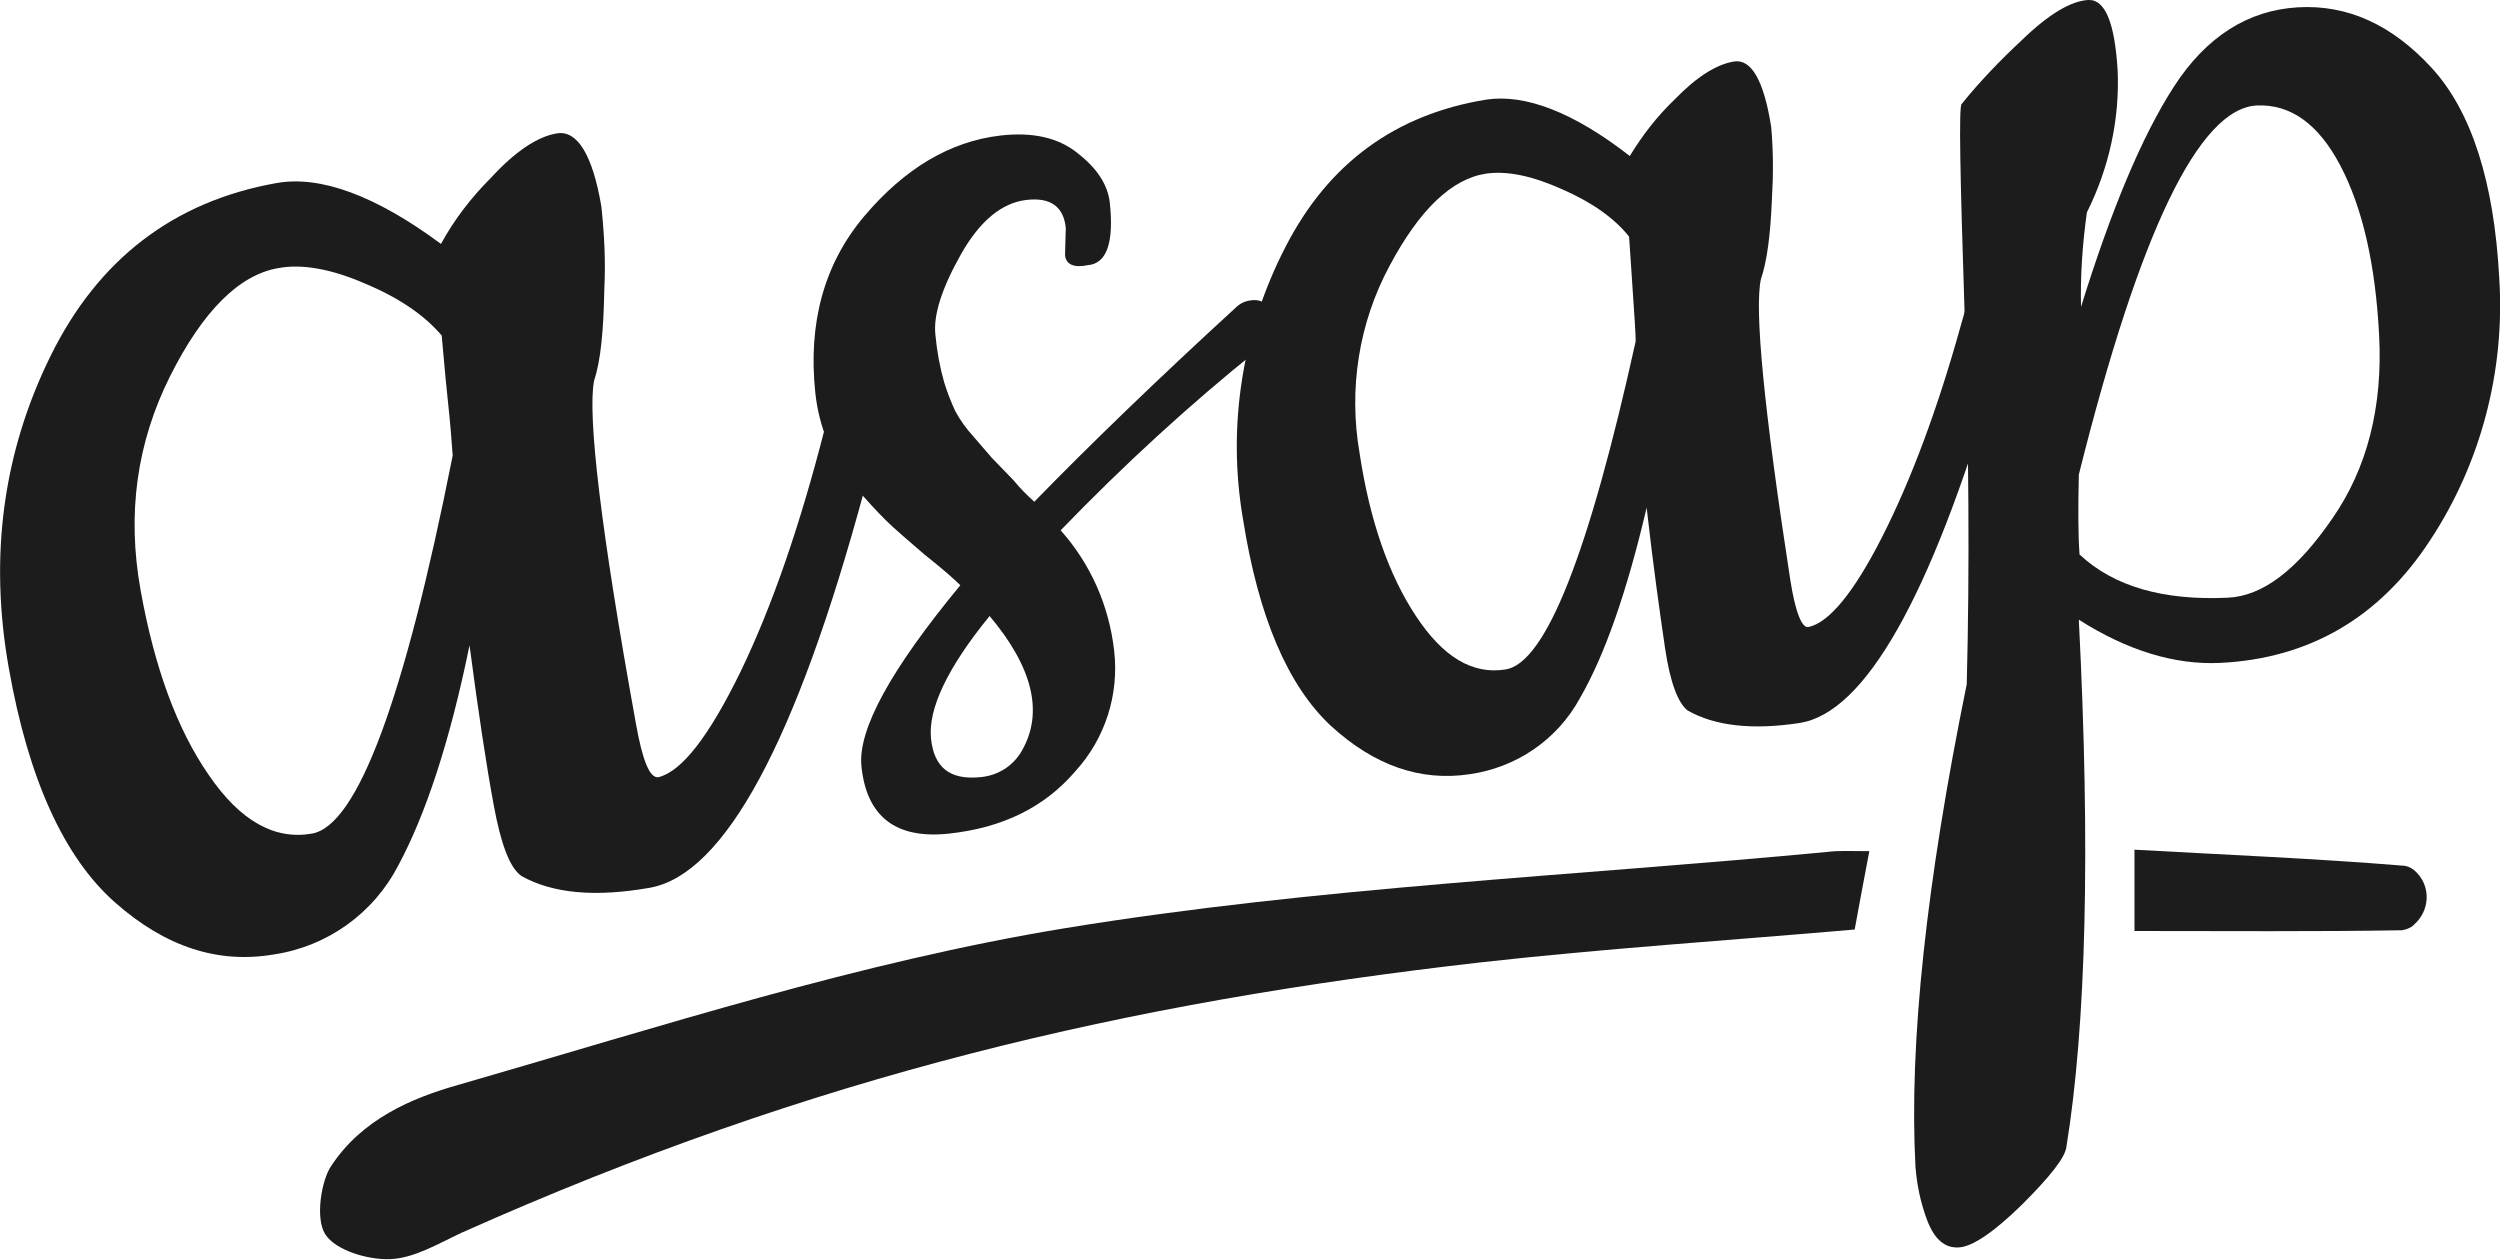 <?xml version="1.0" encoding="utf-8"?>
<!-- Generator: Adobe Illustrator 23.1.1, SVG Export Plug-In . SVG Version: 6.00 Build 0)  -->
<svg version="1.1" id="Capa_1" xmlns="http://www.w3.org/2000/svg" xmlns:xlink="http://www.w3.org/1999/xlink" x="0px" y="0px"
	 viewBox="0 0 341.3 172" style="enable-background:new 0 0 341.3 172;" xml:space="preserve">
<style type="text/css">
	.st0{fill:#1C1C1C;}
</style>
<title>Recurso 2</title>
<g>
	<g id="Capa_1-2">
		<path class="st0" d="M255.2,116.2c-0.8,4.2-1.4,7.4-2,10.7c-17.3,1.5-34.3,2.6-51.2,4.5c-48.1,5.5-90.6,15.3-139,36.9
			c-3.2,1.5-6.5,3.5-9.8,3.6c-3,0.1-7.4-1.2-8.8-3.4s-0.5-7.4,0.8-9.3c4.2-6.4,11-9.3,17.4-11.1c27.4-7.9,54.8-16.8,82.9-21.4
			c34.3-5.6,69.3-7.1,104-10.4C251.1,116.1,252.5,116.2,255.2,116.2z"/>
		<path class="st0" d="M291.4,127.1V116c12.5,0.7,24.7,1.2,36.9,2.2c0.6,0.1,1.1,0.4,1.5,0.8c1.9,1.8,2,4.8,0.2,6.8
			c-0.2,0.2-0.4,0.4-0.6,0.6c-0.4,0.3-0.9,0.5-1.5,0.6C316,127.2,304,127.1,291.4,127.1z"/>
		<path class="st0" d="M88.7,121.2c-7.4,1.3-13.2,0.8-17.5-1.6c-1.6-1.1-2.8-4.3-3.8-9.7s-2.1-12.7-3.3-21.8
			c-2.7,13.2-6,23.1-9.7,30c-3.4,6.6-9.7,11.1-17,12.2c-7.6,1.3-14.8-1-21.7-7.1s-11.8-16.7-14.5-32C-1.5,76,0.4,61.8,6.9,48.6
			S23.7,27.5,37.7,25c6-1.1,13.6,1.7,22.5,8.3c1.8-3.3,4.1-6.3,6.8-9c3.3-3.6,6.4-5.7,9.1-6.1s4.8,2.9,6,10
			c0.4,3.8,0.6,7.5,0.4,11.3c-0.1,5.7-0.5,9.8-1.4,12.5c-0.9,4.7,0.9,20.2,5.7,46.7c0.9,5.1,1.9,7.6,3.1,7.4
			c3.2-0.8,6.9-5.6,11.2-14.4c4.3-8.9,8.1-19.9,11.5-33.2s5.7-20,6.9-20.2c1.2-0.2,2,0.4,2.2,1.9c0.9,5.3-0.3,14.2-3.7,26.7
			C108.7,101.3,98.9,119.4,88.7,121.2z M38,36.6c-5.3,0.9-10.3,5.8-14.8,14.8s-5.9,18.7-4,29.2c1.9,10.6,5,19,9.3,25.2
			c4.3,6.3,9,8.9,14.1,8c6.2-1.1,12.6-18.3,19.2-51.6c-0.1-1.5-0.3-4.2-0.7-7.9s-0.6-6.6-0.8-8.5c-2.3-2.7-5.7-5.1-10.5-7.1
			C45.2,36.7,41.2,36,38,36.6z"/>
		<path class="st0" d="M145.4,34.8l0.1-3.7c-0.3-2.9-2.1-4.2-5.4-3.8s-6.3,2.8-8.9,7.4s-3.8,8.3-3.5,11c0.2,2.2,0.6,4.4,1.2,6.5
			c0.4,1.3,0.9,2.6,1.5,3.9c0.7,1.3,1.5,2.4,2.5,3.5c1.1,1.3,2,2.3,2.5,2.9l3,3.1c0.8,1,1.8,2,2.8,2.9c7.6-7.8,16.8-16.7,27.5-26.5
			c0.6-0.6,1.3-0.9,2.1-1c1.6-0.2,2.5,0.6,2.7,2.4c0.2,1.7-0.4,3.3-1.7,4.3c-9.5,7.6-18.5,15.9-27,24.7c4.1,4.6,6.6,10.3,7.3,16.4
			c0.7,6-1.2,12-5.3,16.5c-4.2,4.9-9.9,7.7-17.2,8.5s-11.3-2.3-12-9.2c-0.5-5,4-13.2,13.5-24.7c-0.9-0.9-2.5-2.3-4.9-4.2
			c-2.3-2-4.1-3.5-5.3-4.7s-2.6-2.7-4.3-4.7c-3-3.6-4.8-8-5.3-12.7c-1-9.5,1.2-17.6,6.7-24.1s11.7-10.2,18.6-11
			c4.4-0.5,7.9,0.3,10.5,2.4c2.7,2.1,4.1,4.3,4.4,6.7c0.6,5.5-0.4,8.4-3,8.6C146.6,36.6,145.5,36.1,145.4,34.8z M135.1,84.1
			c-5.8,7.1-8.4,12.7-8,16.7c0.4,4,2.6,5.7,6.7,5.3c2.4-0.2,4.5-1.5,5.7-3.6C142.5,97.3,141,91.1,135.1,84.1z"/>
		<path class="st0" d="M245.7,98.7c-6.5,1-11.6,0.4-15.3-1.7c-1.3-1-2.4-3.8-3.1-8.6s-1.6-11.1-2.5-19.1c-2.7,11.5-5.7,20.1-9.1,26
			c-3.1,5.7-8.7,9.5-15.1,10.4c-6.7,1-13-1.2-18.9-6.6c-5.9-5.5-9.9-14.9-12-28.2c-2.2-12.7-0.1-25.8,5.8-37.2
			c5.9-11.5,15.1-18.1,27.4-20.1c5.3-0.8,11.9,1.7,19.6,7.7c1.7-2.8,3.7-5.4,6.1-7.7c3-3.1,5.7-4.8,8.1-5.2s4.1,2.6,5.1,8.9
			c0.3,3.3,0.3,6.6,0.1,9.9c-0.2,5-0.7,8.6-1.5,10.9c-0.9,4.1,0.4,17.7,4,41c0.7,4.5,1.6,6.7,2.5,6.5c2.8-0.6,6.2-4.7,10.1-12.4
			s7.5-17.3,10.7-28.8s5.4-17.4,6.5-17.6s1.7,0.4,1.9,1.7c0.7,4.7-0.5,12.4-3.8,23.3C263.5,81.6,254.6,97.3,245.7,98.7z M202.9,23.7
			c-4.7,0.7-9.1,4.9-13.2,12.6c-4.2,7.8-5.6,16.8-4.1,25.5c1.4,9.3,4,16.7,7.7,22.3c3.7,5.6,7.7,8,12.2,7.3
			c5.5-0.8,11.4-15.8,17.8-44.8c0-1.3-0.2-3.7-0.4-6.9s-0.4-5.8-0.5-7.4c-1.9-2.4-4.9-4.6-9-6.4C209.2,24,205.8,23.3,202.9,23.7z"/>
		<path class="st0" d="M267.8,14.2c2.5-3.1,5.3-6,8.2-8.7c3.7-3.6,6.8-5.4,9.1-5.5s3.6,3.1,4,9.6c0.3,6.7-1.2,13.4-4.2,19.4
			c-0.6,4.3-0.9,8.6-0.8,12.9c4.1-13.2,8.3-23.3,12.7-30.1C301.2,5,306.9,1.4,313.7,1c6.8-0.4,12.9,2.4,18.3,8.3s8.5,15.5,9.2,28.7
			c0.8,12.6-2.5,25.2-9.4,35.7c-6.9,10.6-16.5,16.2-28.7,16.8c-6.2,0.3-12.7-1.7-19.3-5.9c1.6,31.4,1,55.4-1.7,72
			c-0.2,1.5-2.3,4.1-6.1,7.9c-3.8,3.7-6.7,5.7-8.6,5.8s-3.3-1.1-4.3-3.7c-0.9-2.4-1.4-4.8-1.6-7.3c-0.9-16.9,1.5-38.9,7-65.9
			c0.4-15.5,0.3-32.5-0.3-50.9S267.4,14.6,267.8,14.2z M304.1,81.6c4.8-0.2,9.5-3.8,14.3-10.8c4.8-6.9,6.9-15.3,6.4-25
			c-0.5-9.8-2.3-17.5-5.3-23.2s-6.8-8.4-11.4-8.2c-7.9,0.4-16,17.2-24.3,50.4c-0.1,4.6-0.1,8.2,0.1,10.9
			C288.6,80.1,295.4,82,304.1,81.6z"/>
	</g>
</g>
</svg>
